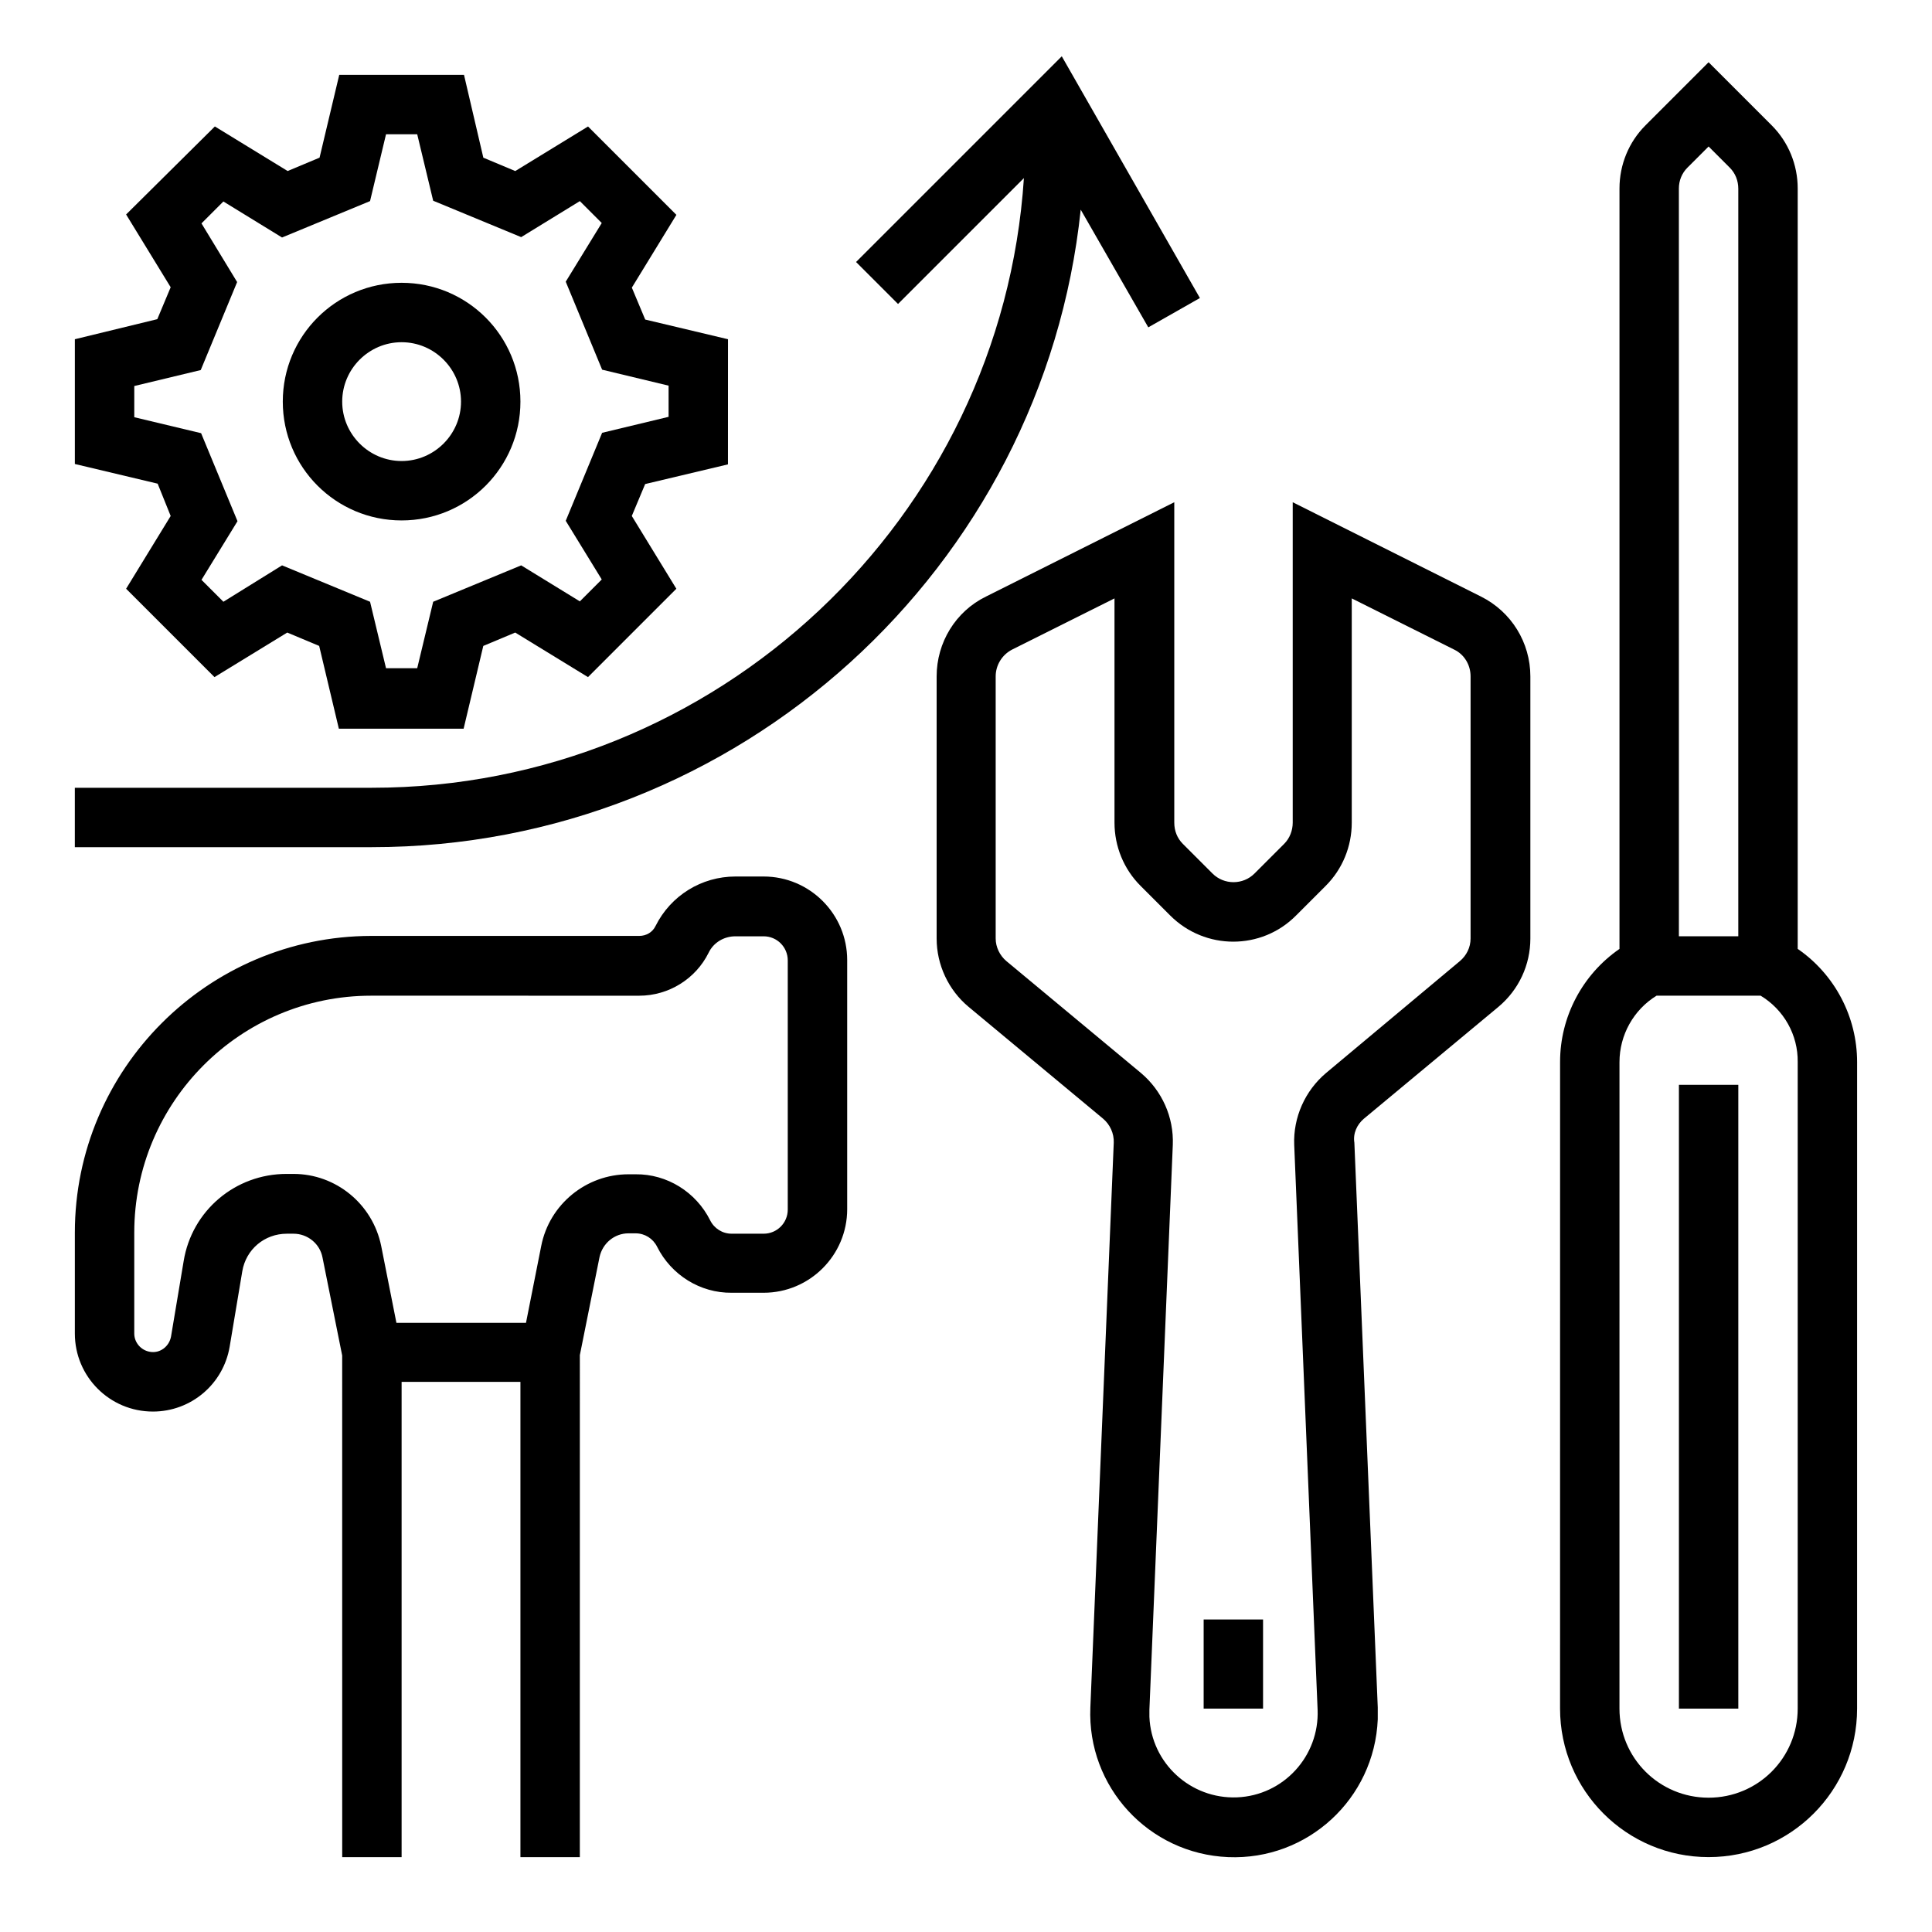 <?xml version="1.0" encoding="UTF-8"?>
<!-- Uploaded to: SVG Repo, www.svgrepo.com, Generator: SVG Repo Mixer Tools -->
<svg fill="#000000" width="800px" height="800px" version="1.1" viewBox="144 144 512 512" xmlns="http://www.w3.org/2000/svg">
 <g>
  <path d="m620.41 395.47v-201.52c0-6.297-2.461-12.301-6.887-16.727l-16.727-16.727-16.727 16.727c-4.43 4.43-6.887 10.43-6.887 16.727v201.52c-9.84 6.789-15.742 18.008-15.742 29.914l-0.008 171.41c0 21.746 17.613 39.359 39.359 39.359s39.359-17.613 39.359-39.359l0.004-171.32c0-12.004-5.906-23.223-15.746-30.012zm-29.223-207.04 5.609-5.609 5.609 5.609c1.477 1.477 2.262 3.445 2.262 5.609v198.08h-15.742l-0.004-198.18c0-2.066 0.789-4.035 2.266-5.512zm29.223 408.36c0 13.086-10.527 23.617-23.617 23.617-13.086 0-23.617-10.527-23.617-23.617l0.004-171.32c0-7.184 3.738-13.875 9.84-17.613h27.551c6.199 3.738 9.938 10.43 9.84 17.613z"/>
  <path d="m184.5 518.08c10.137 0 18.695-7.281 20.367-17.219l3.344-19.977c0.984-5.805 5.902-9.938 11.809-9.938h1.77c3.738 0 6.988 2.656 7.676 6.297l5.215 25.977 0.008 132.94h15.742v-125.95h31.488v125.95h15.742l0.004-133.04 5.215-25.977c0.789-3.641 3.938-6.297 7.676-6.297h1.871c2.461 0 4.625 1.379 5.707 3.543 3.738 7.477 11.414 12.301 19.777 12.203h8.461c12.203 0 22.141-9.938 22.141-22.141v-66.027c0-12.203-9.938-22.141-22.141-22.141h-7.477c-8.953 0-17.121 5.019-21.156 13.086-0.789 1.672-2.461 2.656-4.328 2.656h-71.051c-43.293 0.098-78.523 35.328-78.523 78.621v26.766c0 11.414 9.25 20.664 20.664 20.664zm-4.918-47.43c0-34.637 28.141-62.781 62.781-62.781l71.043 0.004c7.773 0 14.957-4.43 18.402-11.414 1.277-2.656 4.035-4.328 7.086-4.328h7.477c3.543 0 6.394 2.856 6.394 6.394v66.027c0 3.543-2.856 6.394-6.394 6.394h-8.461c-2.461 0-4.625-1.379-5.707-3.543-3.738-7.477-11.414-12.301-19.777-12.203h-1.871c-11.219 0-20.961 7.969-23.125 18.992l-4.035 20.367h-34.34l-4.035-20.367c-2.266-11.117-12.008-19.09-23.223-19.09h-1.871c-13.578 0-25.094 9.742-27.258 23.125l-3.344 19.977c-0.492 2.656-2.953 4.527-5.609 4.035-2.363-0.395-4.133-2.461-4.133-4.82z"/>
  <path d="m189.23 280.74-11.809 19.285 23.418 23.418 19.285-11.809 8.461 3.543 5.215 21.941h33.062l5.215-21.941 8.461-3.543 19.285 11.809 23.418-23.418-11.809-19.285 3.543-8.461 21.941-5.215 0.012-33.164-21.941-5.215-3.543-8.461 11.809-19.285-23.418-23.418-19.285 11.809-8.461-3.543-5.125-21.949h-33.062l-5.215 21.941-8.461 3.543-19.285-11.809-23.52 23.324 11.809 19.285-3.543 8.461-21.848 5.316v33.062l21.941 5.215zm-9.645-34.441 17.613-4.231 9.645-23.32-9.449-15.547 5.805-5.805 15.547 9.543 23.32-9.645 4.234-17.711h8.266l4.231 17.613 23.32 9.645 15.547-9.543 5.805 5.805-9.543 15.547 9.645 23.32 17.613 4.231v8.266l-17.613 4.231-9.645 23.32 9.543 15.547-5.805 5.805-15.547-9.543-23.32 9.645-4.231 17.613h-8.266l-4.231-17.613-23.32-9.645-15.547 9.645-5.805-5.805 9.543-15.547-9.645-23.32-17.711-4.234z"/>
  <path d="m250.43 281.92c17.418 0 31.488-14.07 31.488-31.488 0-17.418-14.07-31.488-31.488-31.488-17.418 0-31.488 14.07-31.488 31.488 0 17.418 14.07 31.488 31.488 31.488zm0-47.23c8.66 0 15.742 7.086 15.742 15.742 0 8.66-7.086 15.742-15.742 15.742-8.66 0-15.742-7.086-15.742-15.742 0-8.66 7.082-15.742 15.742-15.742z"/>
  <path d="m588.93 431.49h15.742v165.31h-15.742z"/>
  <path d="m505.48 440.44 35.621-29.617c5.41-4.527 8.461-11.121 8.461-18.105v-69.469c0-8.953-5.019-17.121-13.086-21.156l-49.891-24.996v84.918c0 2.066-0.789 4.133-2.262 5.609l-7.871 7.871c-3.051 3.051-8.07 3.051-11.121 0l-7.871-7.871c-1.477-1.477-2.262-3.445-2.262-5.609v-84.918l-49.891 24.992c-8.07 3.938-13.086 12.203-13.086 21.156v69.469c0 6.988 3.148 13.676 8.461 18.105l35.621 29.617c1.871 1.574 2.953 3.938 2.856 6.394l-6.199 149.67c-0.887 21.059 15.449 38.77 36.508 39.656s38.77-15.449 39.656-36.508v-3.148l-6.199-149.67c-0.398-2.453 0.684-4.816 2.555-6.391zm-10.039-12.105c-5.609 4.723-8.758 11.809-8.461 19.09l6.199 149.67c0.492 12.301-9.055 22.73-21.352 23.223-12.301 0.492-22.73-9.055-23.223-21.352v-1.871l6.199-149.67c0.297-7.379-2.856-14.367-8.461-19.09l-35.621-29.617c-1.77-1.477-2.856-3.738-2.856-6.004v-69.469c0-2.953 1.672-5.707 4.328-7.086l27.16-13.578v59.434c0 6.297 2.461 12.301 6.887 16.727l7.871 7.871c9.25 9.25 24.207 9.25 33.359 0l7.871-7.871c4.43-4.43 6.887-10.43 6.887-16.727v-59.434l27.16 13.578c2.656 1.277 4.328 4.035 4.328 7.086v69.469c0 2.363-1.082 4.527-2.856 6.004z"/>
  <path d="m462.98 573.18h15.742v23.617h-15.742z"/>
  <path d="m430.4 199.56 17.91 31.191 13.676-7.773-36.605-64.059-54.516 54.516 11.121 11.121 33.359-33.359c-5.902 90.035-81.18 161.57-172.79 161.57h-78.723v15.742h78.719c97.418 0.004 177.91-74.191 187.85-168.95z"/>
 </g>
</svg>